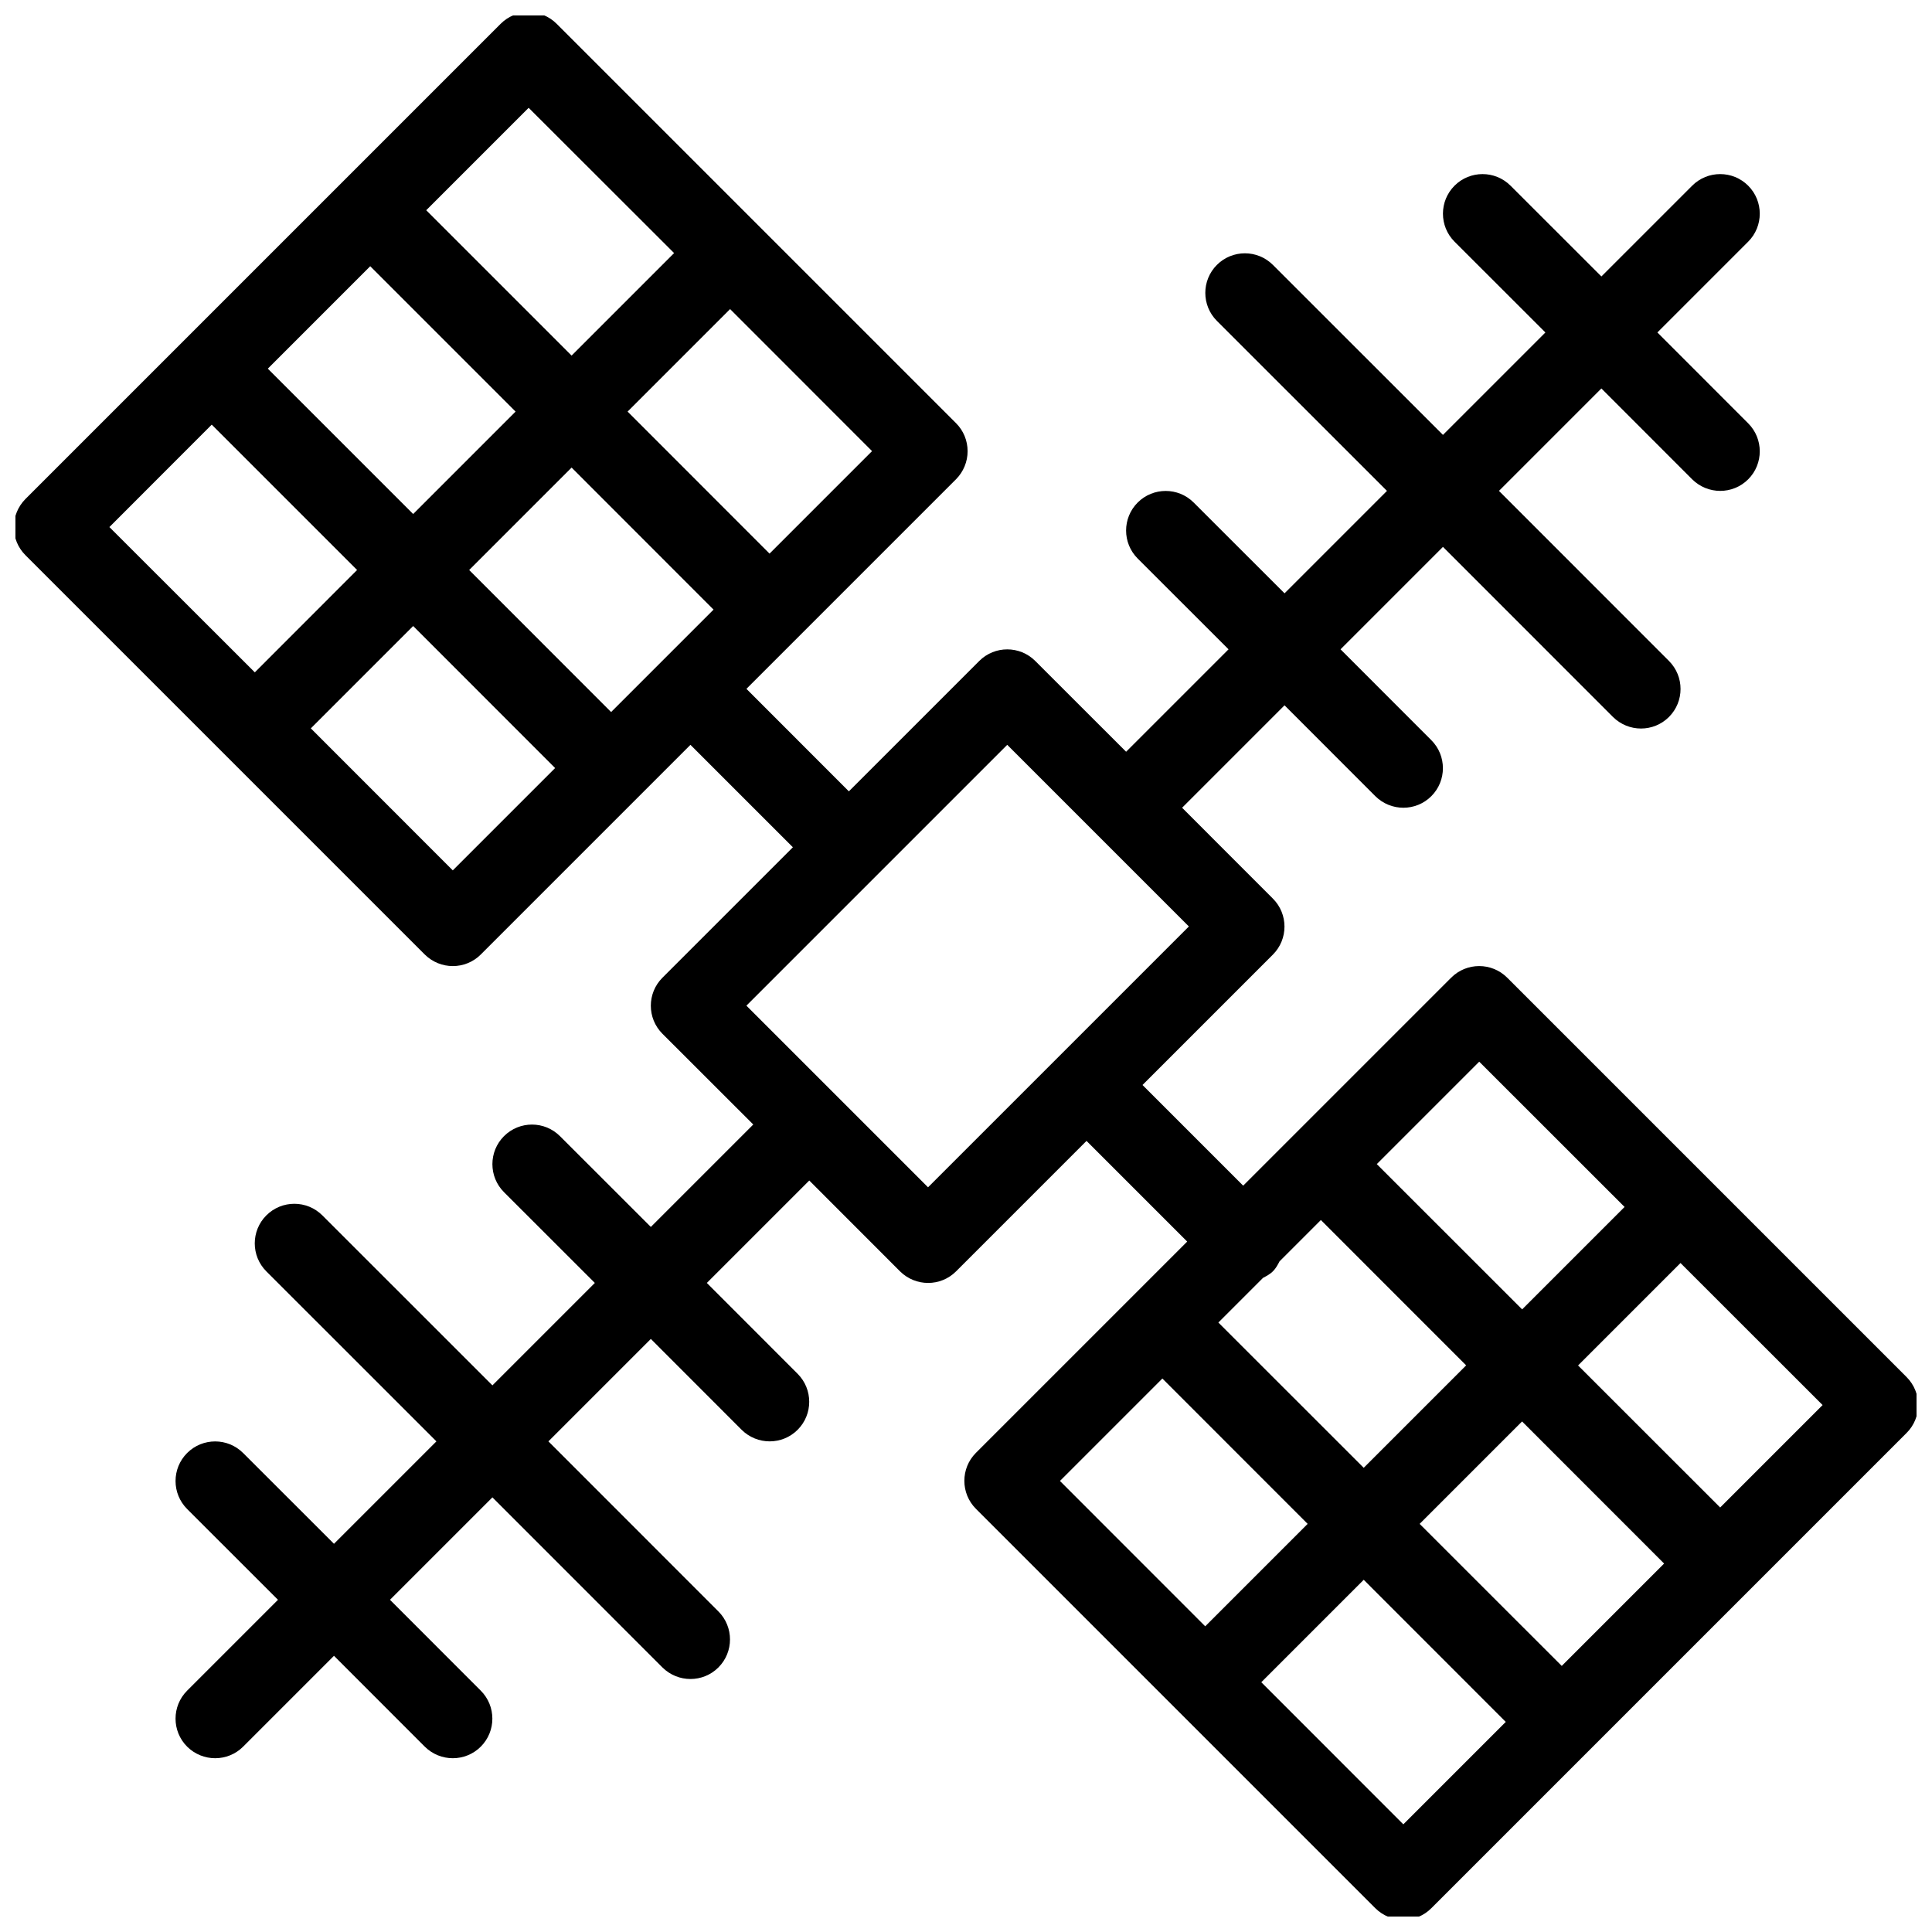 <?xml version="1.0" encoding="UTF-8"?>
<!-- Uploaded to: ICON Repo, www.svgrepo.com, Generator: ICON Repo Mixer Tools -->
<svg width="800px" height="800px" version="1.1" viewBox="144 144 512 512" xmlns="http://www.w3.org/2000/svg">
 <defs>
  <clipPath id="a">
   <path d="m148.09 148.09h503.81v503.81h-503.81z"/>
  </clipPath>
 </defs>
 <g clip-path="url(#a)">
  <path d="m649.26 508.93-105.84-105.84c-4.094-4.094-10.746-4.094-14.84 0l-55.125 55.125-26.68-26.68 34.555-34.555c4.094-4.094 4.094-10.746 0-14.84l-24.059-24.078 27.145-27.145 24.059 24.078c2.059 2.035 4.746 3.066 7.43 3.066 2.688 0 5.375-1.027 7.41-3.066 4.094-4.094 4.094-10.746 0-14.84l-24.059-24.078 27.145-27.145 45.051 45.07c2.059 2.035 4.746 3.066 7.43 3.066 2.688 0 5.375-1.027 7.41-3.066 4.094-4.094 4.094-10.746 0-14.84l-45.051-45.07 27.145-27.145 24.059 24.078c2.059 2.035 4.746 3.066 7.43 3.066 2.688 0 5.375-1.027 7.41-3.066 4.094-4.094 4.094-10.746 0-14.84l-24.059-24.078 24.059-24.059c4.094-4.094 4.094-10.746 0-14.84s-10.746-4.094-14.84 0l-24.059 24.059-24.078-24.059c-4.094-4.094-10.746-4.094-14.84 0s-4.094 10.746 0 14.84l24.078 24.059-27.145 27.145-45.07-45.051c-4.094-4.094-10.746-4.094-14.84 0s-4.094 10.746 0 14.84l45.07 45.051-27.145 27.145-24.078-24.059c-4.094-4.094-10.746-4.094-14.84 0s-4.094 10.746 0 14.84l24.078 24.059-27.145 27.145-24.078-24.059c-4.094-4.094-10.746-4.094-14.84 0l-34.555 34.555-27.145-27.164 55.547-55.547c1.953-1.973 3.066-4.641 3.066-7.43 0-2.793-1.09-5.457-3.066-7.43l-105.84-105.84c-4.094-4.094-10.746-4.094-14.84 0l-125.95 125.95c-1.953 1.973-3.066 4.641-3.066 7.43 0 2.793 1.09 5.457 3.066 7.43l105.84 105.84c2.059 2.035 4.746 3.066 7.43 3.066 2.688 0 5.375-1.027 7.41-3.066l55.566-55.566 27.145 27.145-34.574 34.574c-4.094 4.094-4.094 10.746 0 14.84l24.078 24.059-27.145 27.145-24.078-24.059c-4.094-4.094-10.746-4.094-14.84 0s-4.094 10.746 0 14.84l24.078 24.059-27.145 27.145-45.07-45.051c-4.094-4.094-10.746-4.094-14.84 0s-4.094 10.746 0 14.84l45.07 45.051-27.145 27.145-24.078-24.059c-4.094-4.094-10.746-4.094-14.84 0s-4.094 10.746 0 14.84l24.078 24.059-24.078 24.078c-4.094 4.094-4.094 10.746 0 14.84 2.059 2.035 4.746 3.066 7.43 3.066 2.688 0 5.375-1.027 7.41-3.066l24.078-24.078 24.059 24.078c2.059 2.035 4.746 3.066 7.43 3.066 2.688 0 5.375-1.027 7.41-3.066 4.094-4.094 4.094-10.746 0-14.84l-24.059-24.078 27.145-27.145 45.051 45.07c2.059 2.035 4.746 3.066 7.43 3.066 2.688 0 5.375-1.027 7.41-3.066 4.094-4.094 4.094-10.746 0-14.84l-45.051-45.07 27.145-27.145 24.059 24.078c2.059 2.035 4.746 3.066 7.43 3.066 2.688 0 5.375-1.027 7.41-3.066 4.094-4.094 4.094-10.746 0-14.84l-24.059-24.078 27.145-27.145 24.059 24.078c2.059 2.035 4.746 3.066 7.43 3.066 2.688 0 5.375-1.027 7.41-3.066l34.574-34.574 26.68 26.68-55.984 55.984c-4.094 4.094-4.094 10.746 0 14.84l105.84 105.84c2.059 2.035 4.746 3.066 7.43 3.066 2.688 0 5.375-1.008 7.41-3.066l125.95-125.95c4.09-4.066 4.09-10.723-0.004-14.816zm-274.16-245.38-27.164 27.164-37.617-37.641 27.164-27.164zm-91-90.98 38.543 38.5-27.164 27.164-38.523-38.52zm-41.984 41.984 38.52 38.52-27.141 27.145-38.523-38.52zm-69.125 69.125 27.121-27.145 38.52 38.52-27.102 27.125zm91 90.98-37.617-37.637 27.121-27.121 37.617 37.641zm41.961-41.961-37.617-37.641 27.145-27.145 37.617 37.641zm83.988 125.95-48.137-48.137 69.125-69.125 24.016 24.016c0.02 0.02 0.02 0.043 0.043 0.062 0.02 0.02 0.043 0.02 0.062 0.043l24.016 24.016zm146.07-33.293 38.52 38.5-27.145 27.145-38.52-38.5zm-57.289 57.289c0.922-0.484 1.848-0.965 2.625-1.742s1.258-1.699 1.742-2.625l10.957-10.957 38.5 38.52-27.145 27.145-38.52-38.5zm-53.824 53.824 27.145-27.145 38.5 38.52-27.145 27.145zm91 91-37.641-37.66 27.145-27.145 37.641 37.66zm41.984-41.984-37.66-37.641 27.145-27.145 37.641 37.66zm41.984-41.984-37.66-37.641 27.145-27.145 37.66 37.641z"/>
 </g>
</svg>